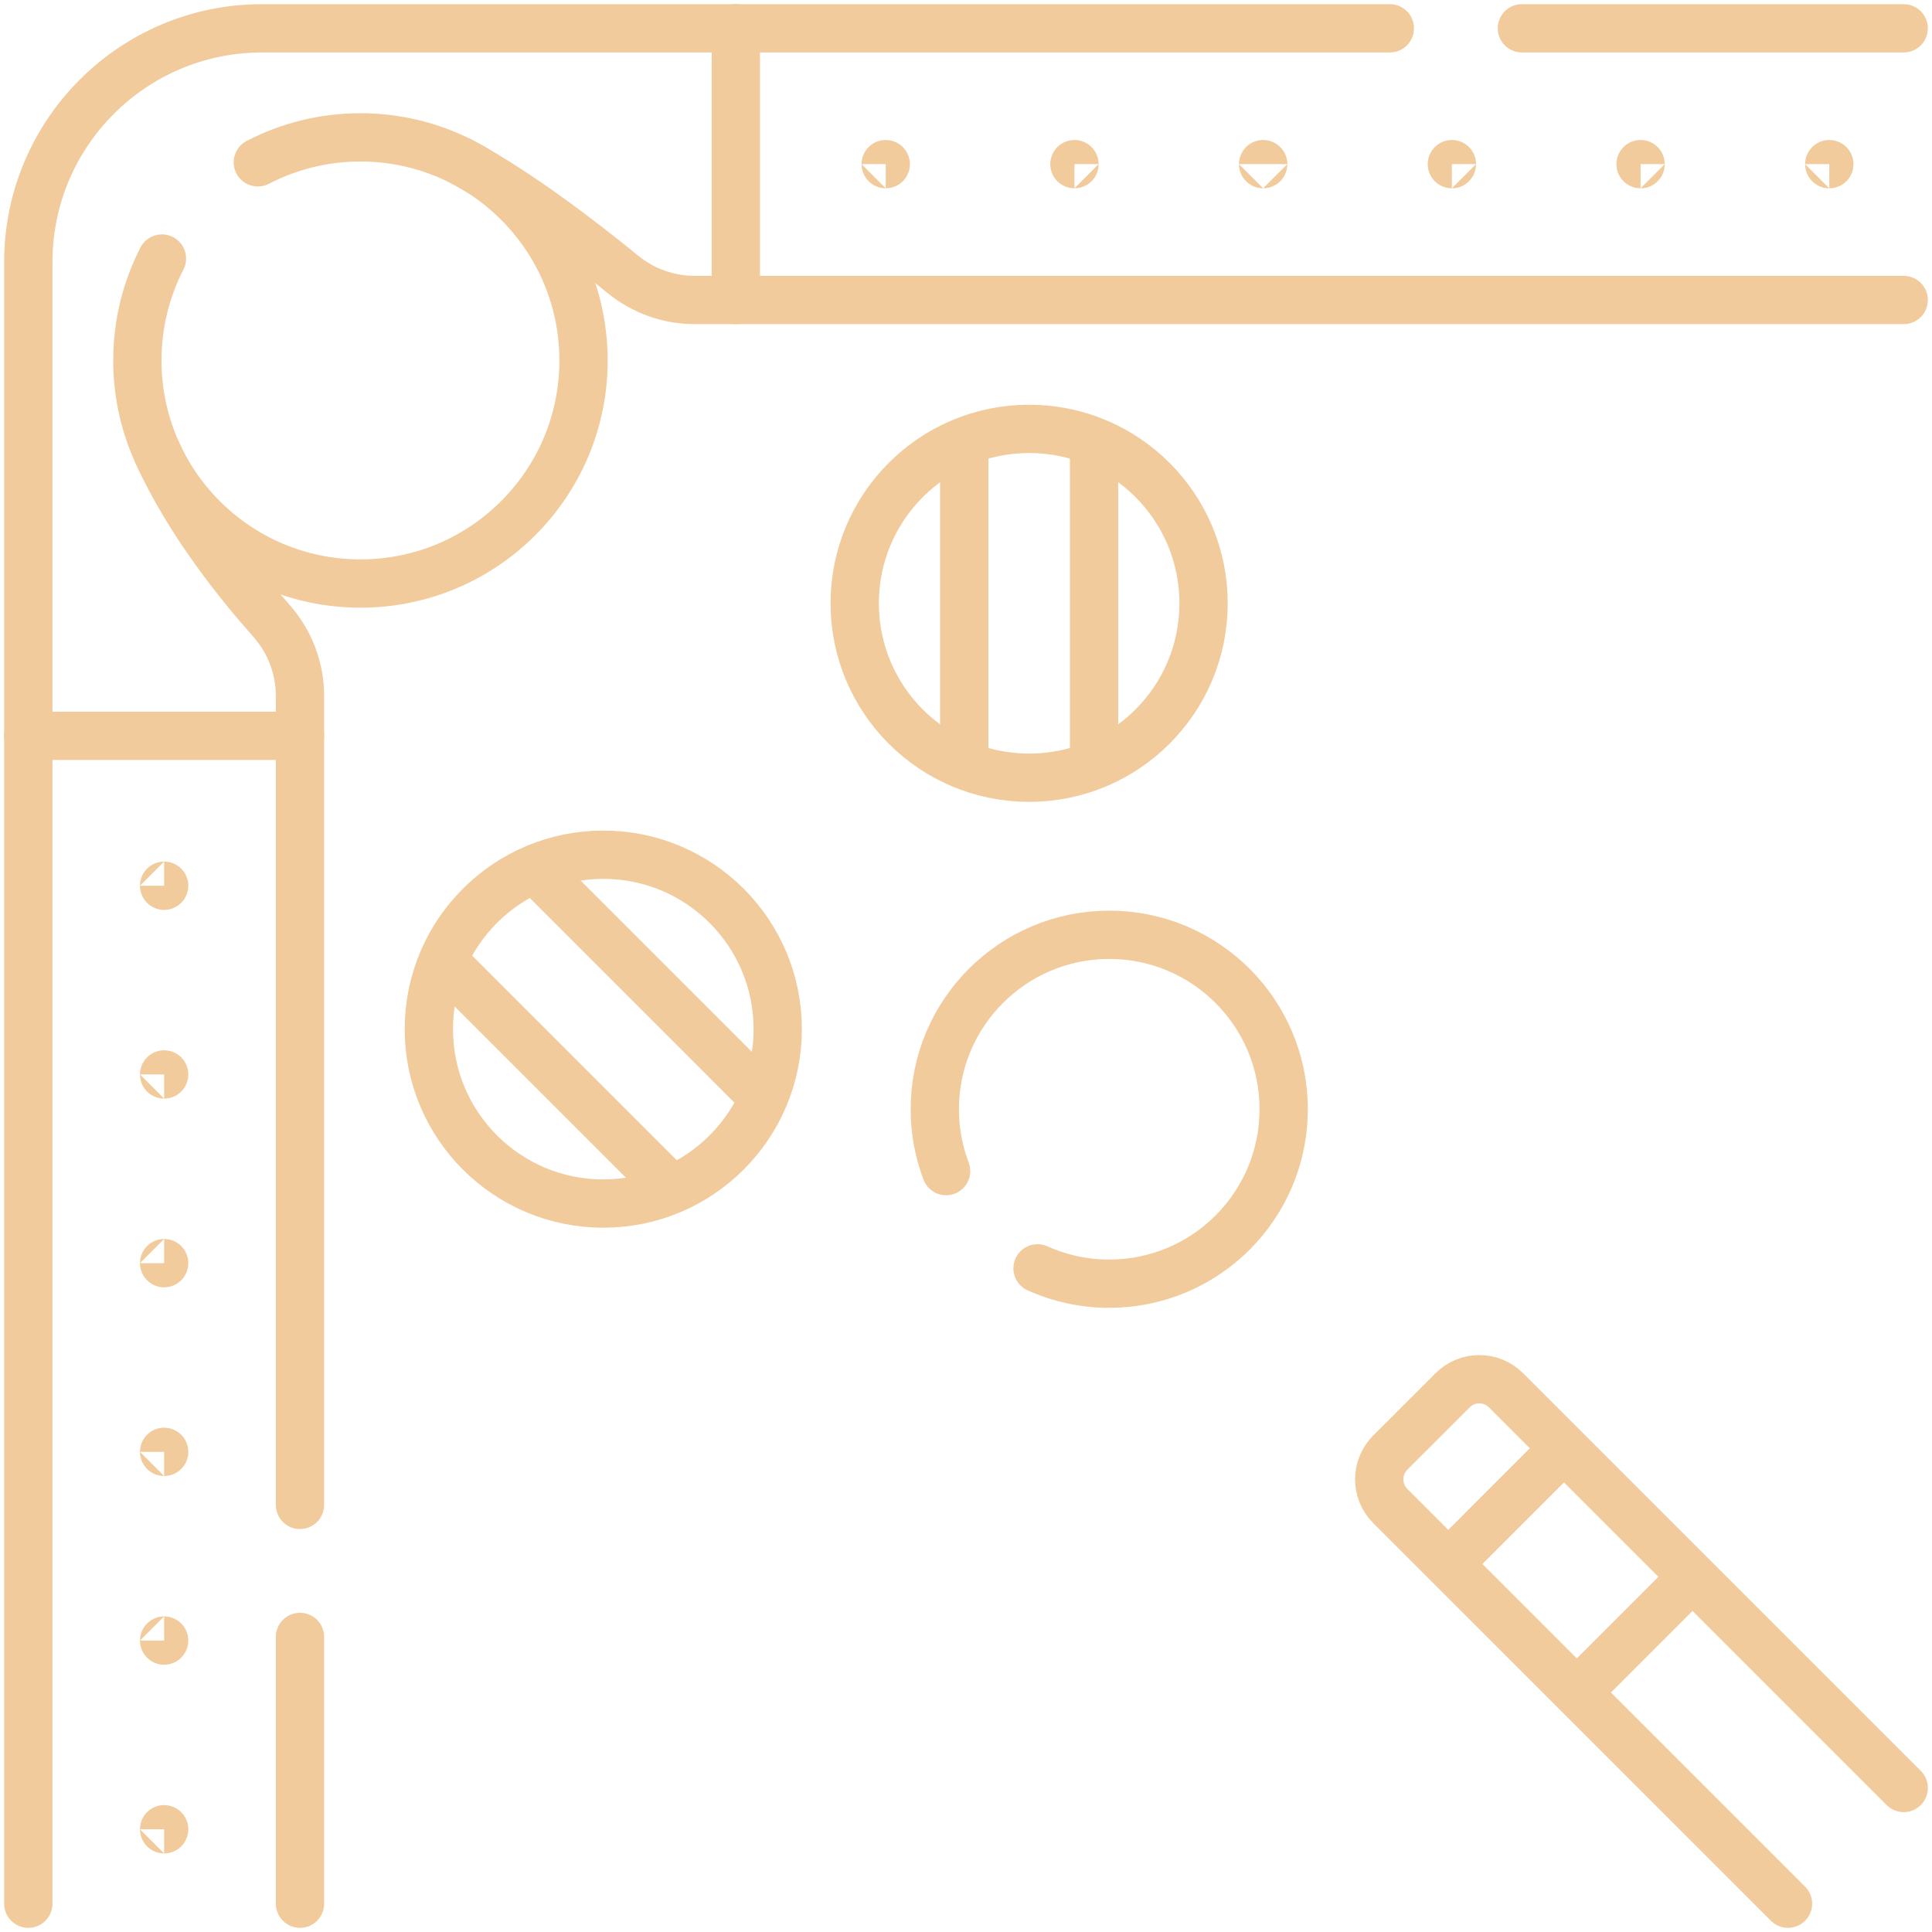 <svg width="60" height="60" viewBox="0 0 60 60" fill="none" xmlns="http://www.w3.org/2000/svg">
<g clip-path="url(#clip0_151_303)">
<path d="M8.007 5.041C8.961 4.546 10.045 4.266 11.194 4.266C12.316 4.266 13.376 4.533 14.314 5.007C16.573 6.148 18.122 8.49 18.122 11.194C18.122 15.02 15.02 18.122 11.194 18.122C7.367 18.122 4.266 15.02 4.266 11.194C4.266 10.054 4.541 8.978 5.029 8.029" stroke="#F2CB9D" stroke-width="1.5" stroke-miterlimit="10" stroke-linecap="round" stroke-linejoin="round"/>
<path d="M59.121 0.879H47.264" stroke="#F2CB9D" stroke-width="1.5" stroke-miterlimit="10" stroke-linecap="round" stroke-linejoin="round"/>
<path d="M0.879 59.121V8.139C0.879 4.13 4.13 0.879 8.139 0.879H43.163" stroke="#F2CB9D" stroke-width="1.5" stroke-miterlimit="10" stroke-linecap="round" stroke-linejoin="round"/>
<path d="M14.315 5.007C16.117 5.967 18.172 7.562 19.342 8.519C19.972 9.034 20.759 9.316 21.572 9.316H59.121" stroke="#F2CB9D" stroke-width="1.5" stroke-miterlimit="10" stroke-linecap="round" stroke-linejoin="round"/>
<path d="M4.888 14.066C5.846 16.196 7.431 18.158 8.421 19.269C8.997 19.915 9.316 20.748 9.316 21.613V46.736" stroke="#F2CB9D" stroke-width="1.5" stroke-miterlimit="10" stroke-linecap="round" stroke-linejoin="round"/>
<path d="M9.316 59.121V50.837" stroke="#F2CB9D" stroke-width="1.5" stroke-miterlimit="10" stroke-linecap="round" stroke-linejoin="round"/>
<path d="M18.736 37.378C21.727 37.378 24.153 34.953 24.153 31.961C24.153 28.969 21.727 26.544 18.736 26.544C15.744 26.544 13.318 28.969 13.318 31.961C13.318 34.953 15.744 37.378 18.736 37.378Z" stroke="#F2CB9D" stroke-width="1.5" stroke-miterlimit="10" stroke-linecap="round" stroke-linejoin="round"/>
<path d="M16.634 27.009L23.606 33.982" stroke="#F2CB9D" stroke-width="1.5" stroke-miterlimit="10" stroke-linecap="round" stroke-linejoin="round"/>
<path d="M13.784 29.86L20.756 36.832" stroke="#F2CB9D" stroke-width="1.5" stroke-miterlimit="10" stroke-linecap="round" stroke-linejoin="round"/>
<path d="M31.961 24.153C34.953 24.153 37.378 21.728 37.378 18.736C37.378 15.744 34.953 13.319 31.961 13.319C28.969 13.319 26.544 15.744 26.544 18.736C26.544 21.728 28.969 24.153 31.961 24.153Z" stroke="#F2CB9D" stroke-width="1.5" stroke-miterlimit="10" stroke-linecap="round" stroke-linejoin="round"/>
<path d="M33.977 13.749V23.609" stroke="#F2CB9D" stroke-width="1.5" stroke-miterlimit="10" stroke-linecap="round" stroke-linejoin="round"/>
<path d="M29.946 13.749V23.609" stroke="#F2CB9D" stroke-width="1.5" stroke-miterlimit="10" stroke-linecap="round" stroke-linejoin="round"/>
<path d="M29.382 36.37C29.155 35.773 29.031 35.125 29.031 34.449C29.031 31.457 31.457 29.031 34.449 29.031C37.44 29.031 39.866 31.457 39.866 34.449C39.866 37.44 37.44 39.866 34.449 39.866C33.655 39.866 32.901 39.695 32.222 39.389" stroke="#F2CB9D" stroke-width="1.5" stroke-miterlimit="10" stroke-linecap="round" stroke-linejoin="round"/>
<path d="M22.852 9.316V0.879" stroke="#F2CB9D" stroke-width="1.5" stroke-miterlimit="10" stroke-linecap="round" stroke-linejoin="round"/>
<path d="M9.316 22.852H0.879" stroke="#F2CB9D" stroke-width="1.5" stroke-miterlimit="10" stroke-linecap="round" stroke-linejoin="round"/>
<path d="M55.528 59.121L43.176 46.77C42.719 46.312 42.719 45.57 43.176 45.112L45.113 43.176C45.57 42.718 46.312 42.718 46.77 43.176L59.122 55.527" stroke="#F2CB9D" stroke-width="1.5" stroke-miterlimit="10" stroke-linecap="round" stroke-linejoin="round"/>
<path d="M45.177 48.372L48.372 45.176" stroke="#F2CB9D" stroke-width="1.5" stroke-miterlimit="10" stroke-linecap="round" stroke-linejoin="round"/>
<path d="M52.364 49.169L49.169 52.364" stroke="#F2CB9D" stroke-width="1.5" stroke-miterlimit="10" stroke-linecap="round" stroke-linejoin="round"/>
<path d="M27.507 5.098C27.508 5.098 27.508 5.098 27.508 5.098C27.508 5.097 27.508 5.097 27.507 5.097C27.507 5.097 27.507 5.097 27.507 5.098C27.507 5.098 27.507 5.098 27.507 5.098Z" stroke="#F2CB9D" stroke-width="1.5" stroke-miterlimit="10" stroke-linecap="round" stroke-linejoin="round"/>
<path d="M33.368 5.098C33.368 5.098 33.368 5.098 33.368 5.098C33.368 5.097 33.368 5.097 33.368 5.097C33.367 5.097 33.367 5.097 33.367 5.098C33.367 5.098 33.367 5.098 33.368 5.098Z" stroke="#F2CB9D" stroke-width="1.5" stroke-miterlimit="10" stroke-linecap="round" stroke-linejoin="round"/>
<path d="M39.228 5.098C39.228 5.098 39.229 5.098 39.229 5.098C39.229 5.097 39.228 5.097 39.228 5.097C39.228 5.097 39.227 5.097 39.227 5.098C39.227 5.098 39.228 5.098 39.228 5.098Z" stroke="#F2CB9D" stroke-width="1.5" stroke-miterlimit="10" stroke-linecap="round" stroke-linejoin="round"/>
<path d="M45.09 5.098C45.09 5.098 45.09 5.098 45.09 5.098C45.09 5.097 45.09 5.097 45.09 5.097C45.089 5.097 45.089 5.097 45.089 5.098C45.089 5.098 45.089 5.098 45.09 5.098Z" stroke="#F2CB9D" stroke-width="1.5" stroke-miterlimit="10" stroke-linecap="round" stroke-linejoin="round"/>
<path d="M50.95 5.098C50.95 5.098 50.95 5.098 50.95 5.098C50.95 5.097 50.95 5.097 50.95 5.097C50.95 5.097 50.949 5.097 50.949 5.098C50.949 5.098 50.95 5.098 50.95 5.098Z" stroke="#F2CB9D" stroke-width="1.5" stroke-miterlimit="10" stroke-linecap="round" stroke-linejoin="round"/>
<path d="M56.81 5.098C56.81 5.098 56.811 5.098 56.811 5.098C56.811 5.097 56.81 5.097 56.81 5.097C56.81 5.097 56.81 5.097 56.81 5.098C56.81 5.098 56.81 5.098 56.81 5.098Z" stroke="#F2CB9D" stroke-width="1.5" stroke-miterlimit="10" stroke-linecap="round" stroke-linejoin="round"/>
<path d="M5.097 27.508C5.098 27.508 5.098 27.508 5.098 27.507C5.098 27.507 5.098 27.507 5.097 27.507C5.097 27.507 5.097 27.507 5.097 27.507C5.097 27.508 5.097 27.508 5.097 27.508Z" stroke="#F2CB9D" stroke-width="1.5" stroke-miterlimit="10" stroke-linecap="round" stroke-linejoin="round"/>
<path d="M5.097 33.368C5.098 33.368 5.098 33.368 5.098 33.368C5.098 33.367 5.098 33.367 5.097 33.367C5.097 33.367 5.097 33.367 5.097 33.368C5.097 33.368 5.097 33.368 5.097 33.368Z" stroke="#F2CB9D" stroke-width="1.5" stroke-miterlimit="10" stroke-linecap="round" stroke-linejoin="round"/>
<path d="M5.097 39.229C5.098 39.229 5.098 39.229 5.098 39.228C5.098 39.228 5.098 39.228 5.097 39.228C5.097 39.228 5.097 39.228 5.097 39.228C5.097 39.229 5.097 39.229 5.097 39.229Z" stroke="#F2CB9D" stroke-width="1.5" stroke-miterlimit="10" stroke-linecap="round" stroke-linejoin="round"/>
<path d="M5.097 45.089C5.098 45.089 5.098 45.089 5.098 45.089C5.098 45.088 5.098 45.088 5.097 45.088C5.097 45.088 5.097 45.088 5.097 45.089C5.097 45.089 5.097 45.089 5.097 45.089Z" stroke="#F2CB9D" stroke-width="1.5" stroke-miterlimit="10" stroke-linecap="round" stroke-linejoin="round"/>
<path d="M5.097 50.95C5.098 50.95 5.098 50.95 5.098 50.949C5.098 50.949 5.098 50.949 5.097 50.949C5.097 50.949 5.097 50.949 5.097 50.949C5.097 50.95 5.097 50.95 5.097 50.95Z" stroke="#F2CB9D" stroke-width="1.5" stroke-miterlimit="10" stroke-linecap="round" stroke-linejoin="round"/>
<path d="M5.097 56.81C5.098 56.81 5.098 56.81 5.098 56.81C5.098 56.81 5.098 56.809 5.097 56.809C5.097 56.809 5.097 56.81 5.097 56.81C5.097 56.81 5.097 56.81 5.097 56.81Z" stroke="#F2CB9D" stroke-width="1.5" stroke-miterlimit="10" stroke-linecap="round" stroke-linejoin="round"/>
</g>
<defs>
<clipPath id="clip0_151_303">
<rect width="60" height="60" fill="white"/>
</clipPath>
</defs>
</svg>
